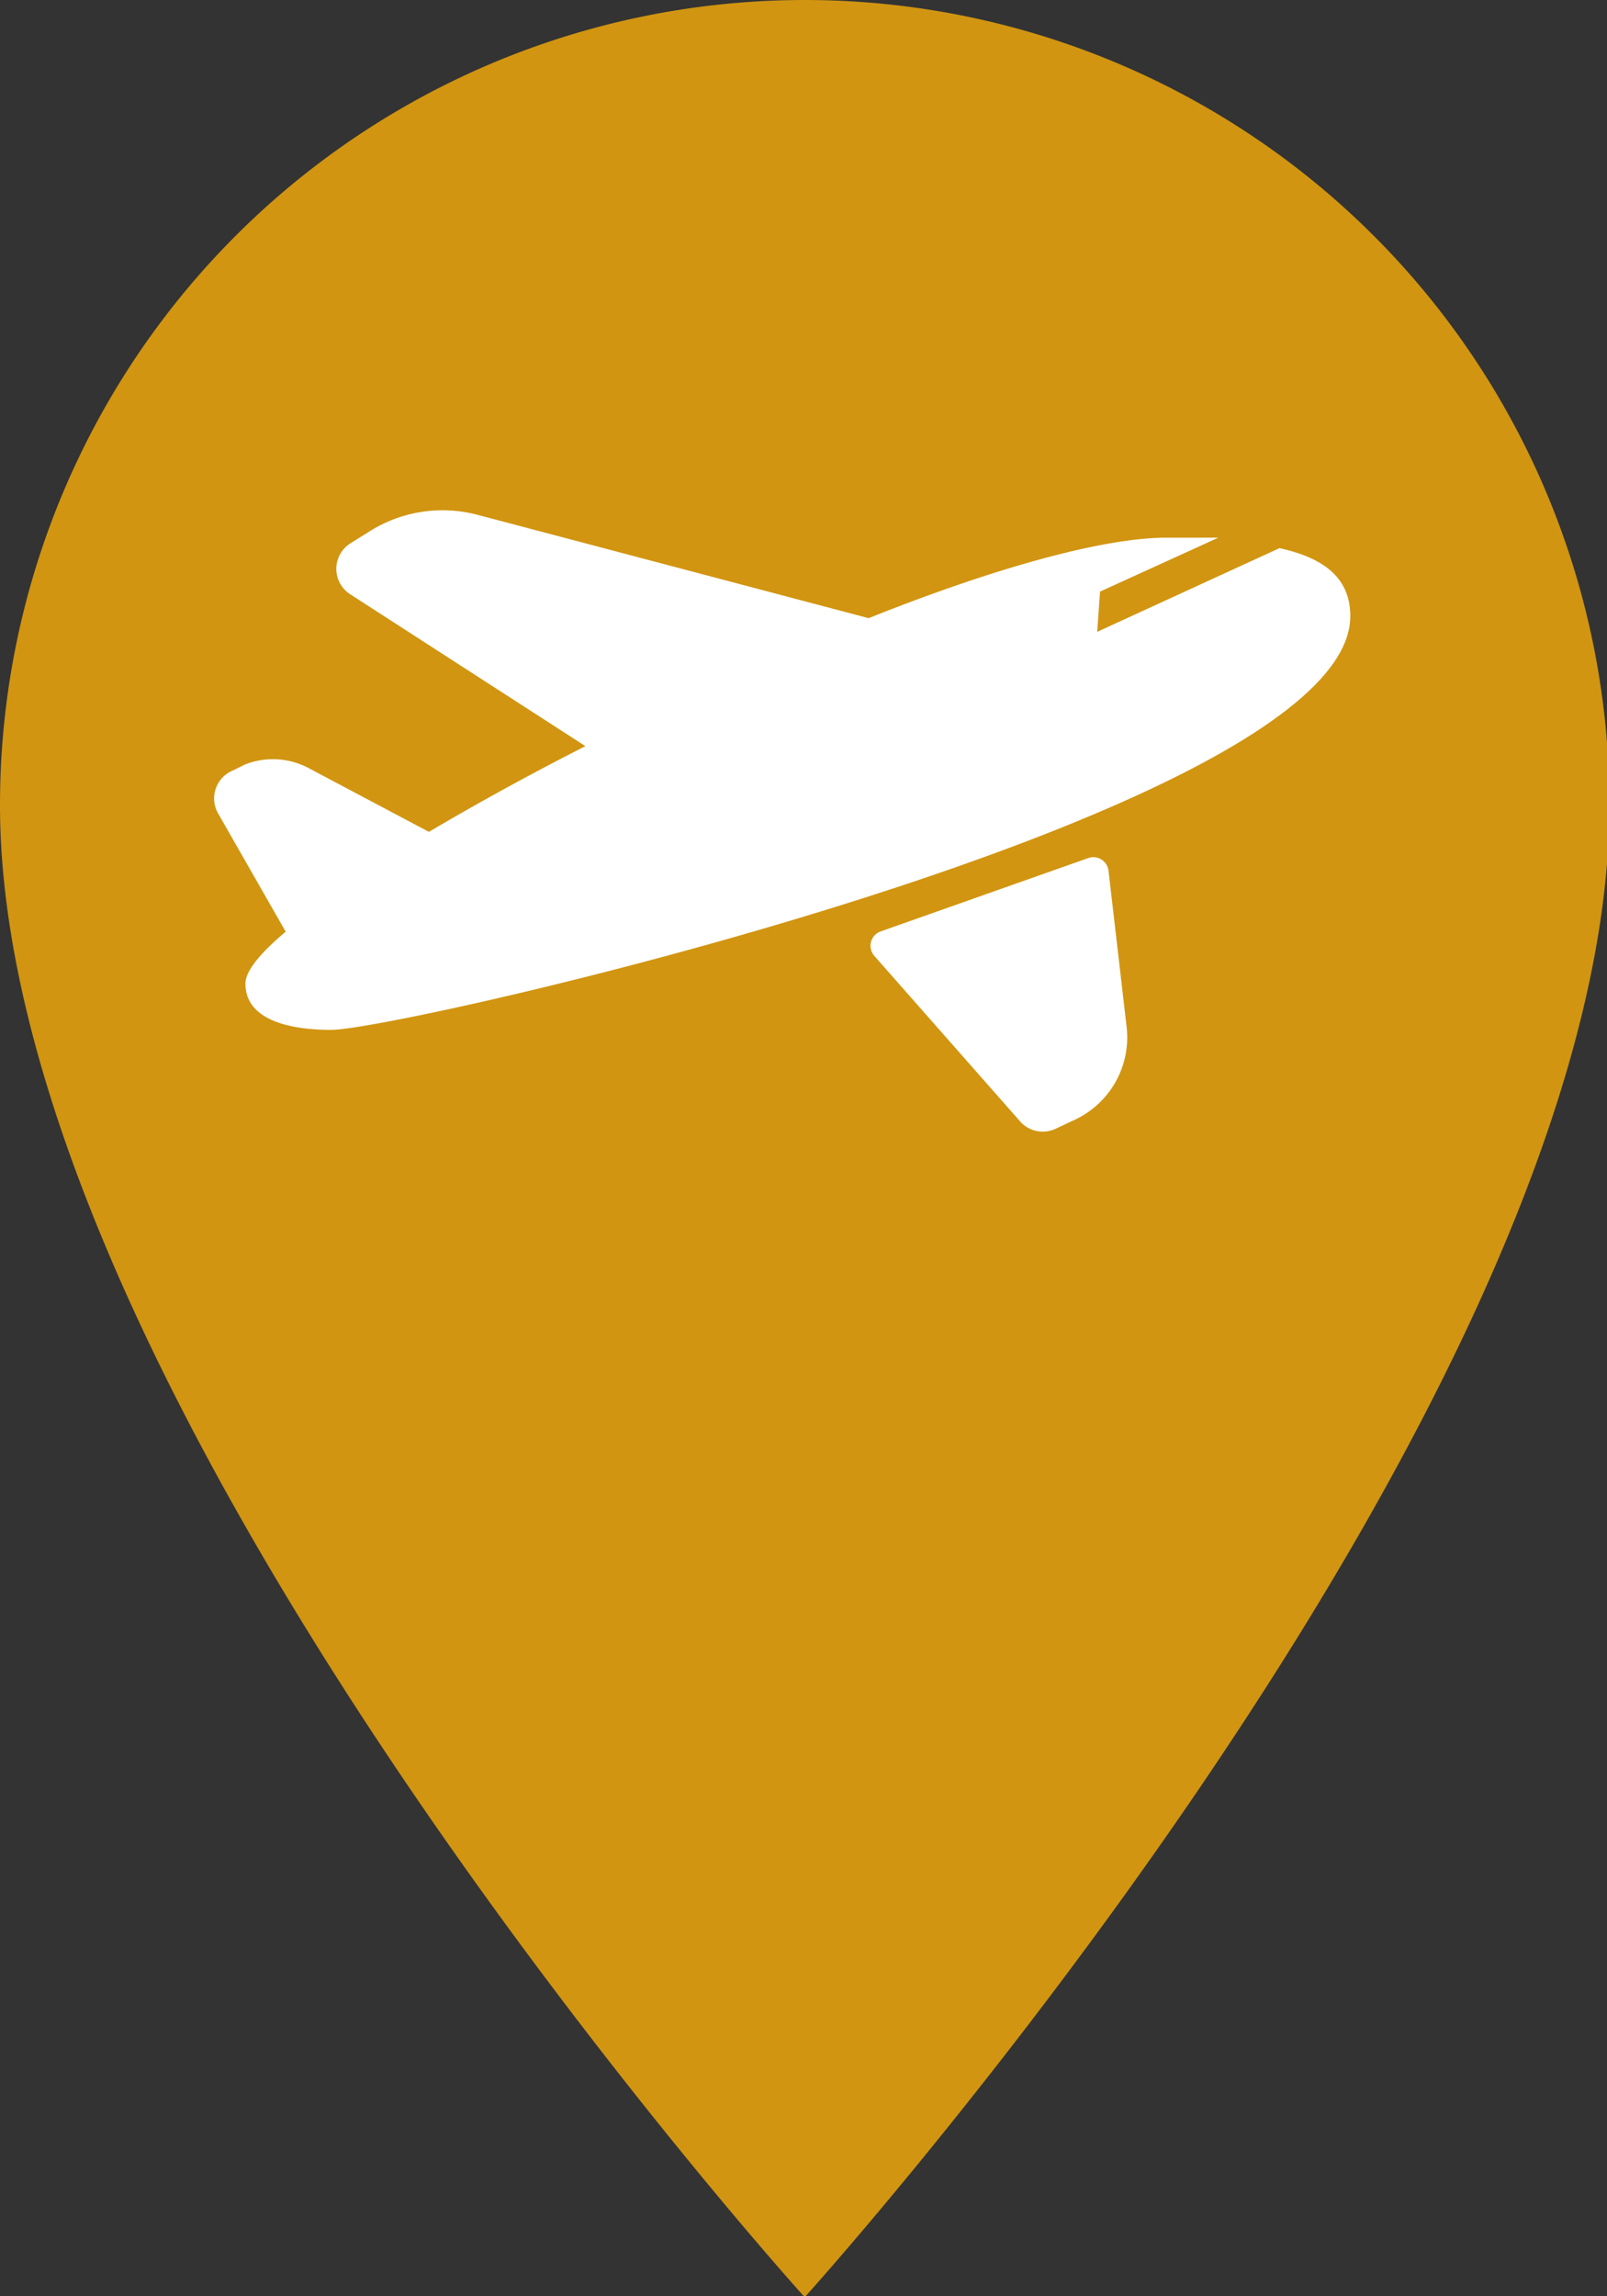 <svg xmlns="http://www.w3.org/2000/svg" viewBox="0 0 39.94 57.05"><rect x="0" y="0" width="39.94" height="57.05" fill="#333333" stroke="none"/><defs><style>.cls-1{fill:#d19511;}.cls-2{fill:#fff;}</style></defs><title>Aerodromo_Selecionado</title><g id="Camada_2" data-name="Camada 2"><g id="CONTEÚDO"><path class="cls-1" d="M20,0A20,20,0,0,0,0,20c0,15,20,37.08,20,37.08s20-22.11,20-37.08A20,20,0,0,0,20,0Z"/><path class="cls-2" d="M33.56,15.31C33.56,20.2,10,25.59,8.23,25.59c-1,0-2.13-.23-2.13-1.15,0-.31.36-.75,1-1.29h0L5.42,20.21a.75.75,0,0,1,.38-1.07L6.08,19a1.89,1.89,0,0,1,1.58.08l3,1.59c1.17-.69,2.49-1.42,3.89-2.13L8.71,14.77a.75.75,0,0,1,0-1.27l.48-.3a3.4,3.4,0,0,1,2.67-.41l9.73,2.57c3-1.2,5.78-2,7.4-2,.43,0,.87,0,1.29,0L27.34,14.7l-.07,1,4.53-2.08C32.89,13.86,33.56,14.35,33.56,15.31ZM21.72,23.74l3.63,4.12a.75.75,0,0,0,.88.19l.49-.23A2.26,2.26,0,0,0,28,25.51l-.45-3.88a.38.38,0,0,0-.5-.31l-5.18,1.83A.38.38,0,0,0,21.72,23.74Z"/></g></g></svg>